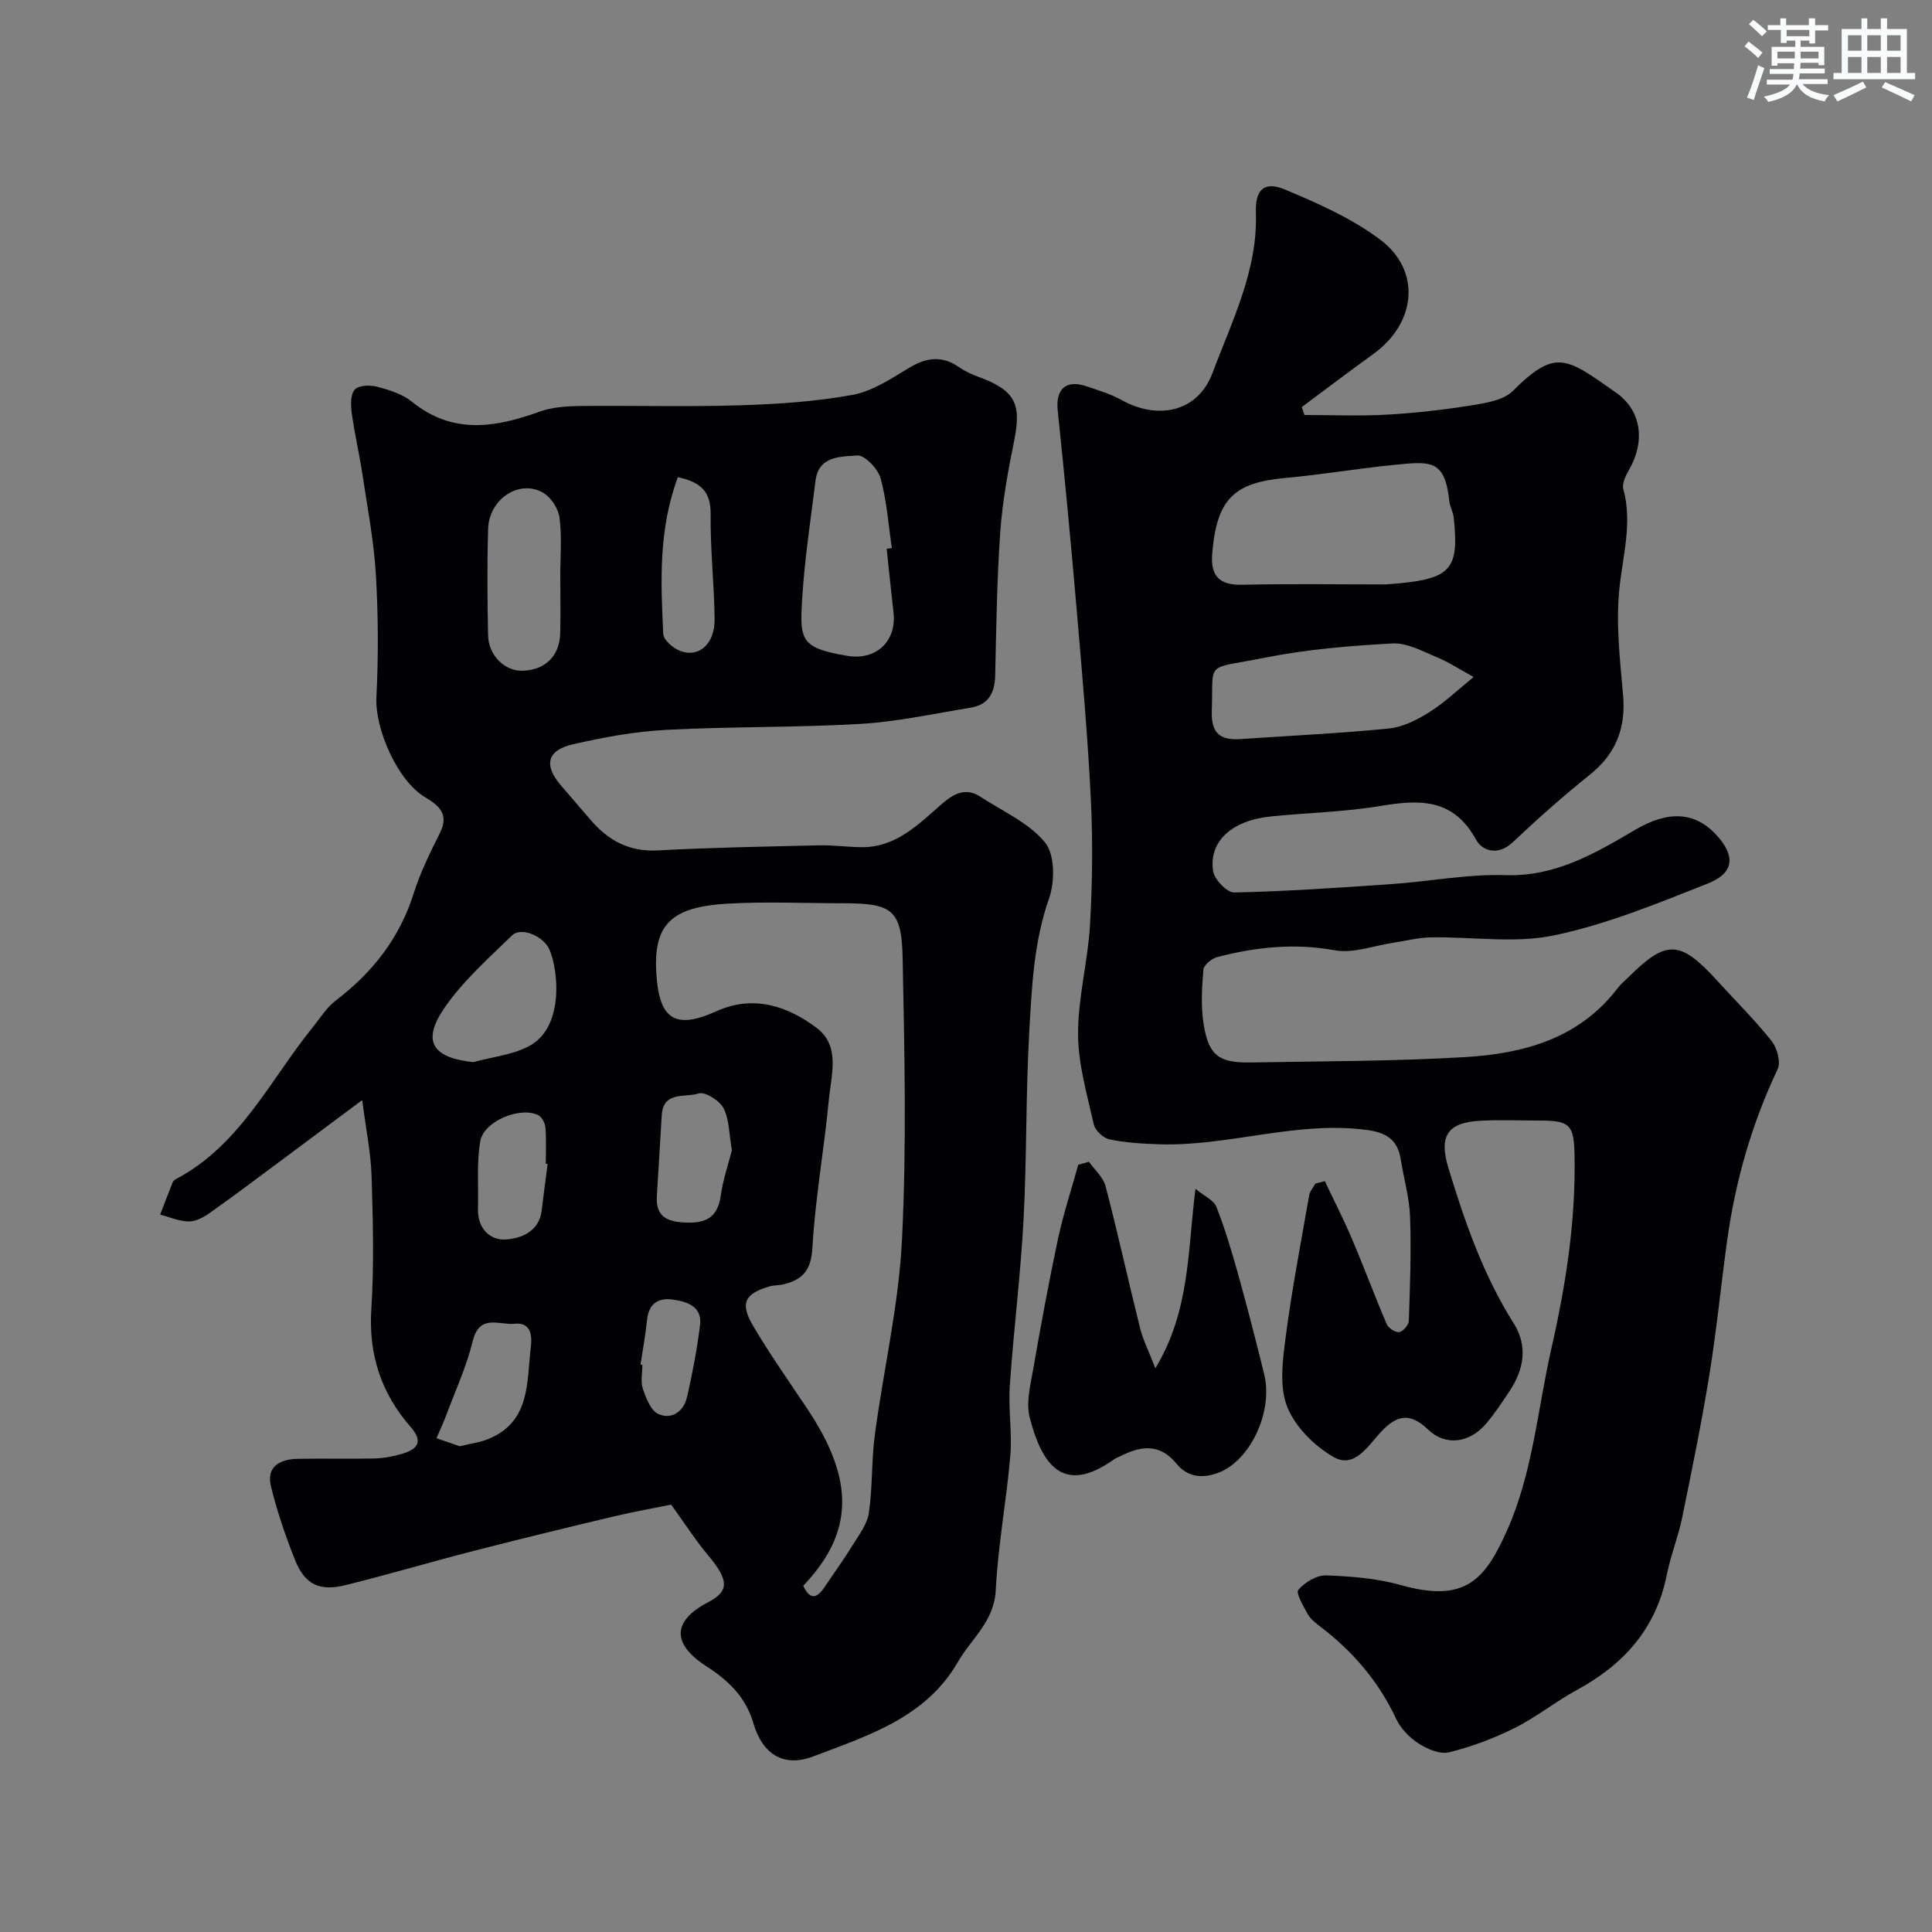 <svg enable-background="new 0 0 400 400" viewBox="0 0 400 400" xmlns="http://www.w3.org/2000/svg"><rect x="0" y="0" width="400" height="400" fill="#808080" stroke="none"/><g fill="#010103"><path d="m138.95 311.52c-3.34.68-7.66 1.44-11.91 2.45-9.63 2.29-19.24 4.63-28.83 7.09-8.95 2.3-17.82 4.94-26.79 7.15-5.32 1.31-8.35-.22-10.35-5.26-1.97-4.94-3.7-10.03-4.97-15.2-1.01-4.11 1.86-5.63 5.46-5.71 5.33-.12 10.67.05 16-.08 1.93-.05 3.89-.43 5.74-.98 3.14-.93 4.39-2.49 1.73-5.53-6.11-6.98-8.76-15.01-8.15-24.47.59-9.13.33-18.33.05-27.48-.15-4.81-1.15-9.6-1.94-15.74-6.25 4.66-11.43 8.54-16.63 12.4-4.97 3.69-9.92 7.42-14.98 11-1.25.89-2.89 1.75-4.33 1.73-1.97-.03-3.93-.91-5.89-1.42.86-2.22 1.7-4.45 2.58-6.66.11-.28.41-.55.7-.7 13.26-7 19.41-20.4 28.26-31.36 1.55-1.91 2.89-4.13 4.8-5.59 7.63-5.81 13.23-12.93 16.15-22.2 1.36-4.32 3.4-8.45 5.44-12.51 1.99-3.94-.32-5.75-3.15-7.44-5.62-3.36-10.34-14.08-10.01-20.62.43-8.5.39-17.07-.12-25.56-.42-7-1.77-13.94-2.82-20.9-.63-4.18-1.62-8.31-2.18-12.51-.21-1.6-.25-3.83.67-4.79.84-.89 3.19-.94 4.65-.55 2.49.66 5.19 1.5 7.14 3.08 8.44 6.85 17.25 5.39 26.44 2.07 2.55-.92 5.46-1.13 8.21-1.17 11-.13 22 .2 32.99-.14 7.87-.24 15.81-.75 23.54-2.15 4.14-.75 8.05-3.37 11.78-5.62 3.59-2.16 6.81-2.58 10.33-.13 1.19.83 2.55 1.46 3.91 1.96 7.68 2.82 9.07 5.52 7.5 13.27-1.26 6.22-2.42 12.52-2.87 18.83-.7 9.91-.83 19.86-1.06 29.79-.08 3.59-1.39 6.05-5.08 6.65-7.57 1.23-15.12 2.9-22.74 3.35-13.41.79-26.87.53-40.28 1.24-6.48.34-12.98 1.53-19.32 2.99-5.38 1.24-6.07 4.31-2.53 8.46 2.08 2.44 4.17 4.87 6.27 7.29 3.64 4.2 7.95 6.54 13.82 6.22 11.08-.6 22.19-.79 33.3-1.05 2.88-.07 5.77.32 8.65.38 7.28.16 11.95-4.66 16.87-8.95 2.39-2.08 4.89-3.51 7.97-1.5 4.61 3.02 10.05 5.39 13.39 9.47 2.05 2.5 2.06 8.11.84 11.57-3.17 9.02-3.57 18.32-4.1 27.58-.74 12.94-.5 25.94-1.18 38.88-.61 11.48-2.06 22.92-2.85 34.39-.33 4.85.51 9.79.1 14.63-.79 9.27-2.55 18.48-3.01 27.76-.32 6.49-5.05 10.02-7.83 14.85-6.65 11.55-18.63 15.26-29.97 19.57-6.1 2.32-10.48-.42-12.37-6.85-1.59-5.44-5.18-8.88-9.73-11.81-7.26-4.67-7.06-9.42.38-13.28 4.39-2.28 4.27-4.58-.04-9.71-2.44-2.88-4.49-6.11-7.65-10.48zm27.35 16.8c1.57 3.33 3.05 2.33 4.54.1 1.87-2.81 3.86-5.55 5.63-8.42 1.33-2.16 3.07-4.39 3.42-6.77.79-5.35.52-10.85 1.24-16.21 1.79-13.43 4.94-26.77 5.61-40.24.98-19.43.53-38.95.14-58.43-.2-10.04-2.18-11.34-12.33-11.34-8.02 0-16.05-.38-24.04.09-11.49.68-15.24 4.28-14.63 14.37.58 9.55 3.82 11.8 12.48 7.88 7.52-3.4 14.61-1.13 20.69 3.44 5.01 3.77 3.05 9.74 2.56 14.84-.97 10.26-2.83 20.45-3.41 30.72-.26 4.63-2.01 6.6-5.96 7.55-.95.23-1.99.16-2.93.44-5.09 1.48-6.15 3.47-3.43 8.09 3.46 5.89 7.42 11.49 11.22 17.18 9.9 14.82 9.73 25.65-.8 36.71zm17.28-214.7c.36-.05.71-.09 1.07-.14-.72-4.84-1.04-9.78-2.34-14.46-.55-1.97-3.29-4.84-4.83-4.72-3.34.26-8 .03-8.64 5.24-1 8.09-2.25 16.16-2.75 24.28-.53 8.69-.42 10.33 9.37 11.97 5.93 1 10.21-3.03 9.53-8.98-.5-4.38-.94-8.79-1.41-13.19zm-67.58 5.55c0-4 .36-8.04-.16-11.98-.24-1.87-1.75-4.21-3.37-5.16-4.94-2.88-11.23 1.27-11.41 7.49-.22 7.32-.16 14.66-.01 21.99.09 4.2 3.46 7.46 7.13 7.36 4.65-.12 7.66-3.01 7.8-7.71.11-3.99.02-7.99.02-11.99zm-18 100.73c3.99-1.12 8.41-1.5 11.88-3.51 6.69-3.88 5.85-14.99 3.92-19.69-1.2-2.91-5.91-4.86-7.78-3.04-4.9 4.76-10.13 9.41-13.97 14.97-4.8 6.94-2.55 10.37 5.95 11.27zm53.53 18.26c-.6-3.41-.53-6.41-1.74-8.74-.82-1.58-3.86-3.47-5.16-3.03-2.68.91-7.31-.58-7.62 4.49-.34 5.57-.66 11.14-1.01 16.71-.26 4.12 1.85 5.32 5.73 5.52 4.34.22 6.83-.95 7.49-5.56.47-3.34 1.59-6.57 2.31-9.39zm-11.18-139.37c-4.03 10.78-3.56 21.65-3.03 32.47.06 1.26 2.07 2.98 3.54 3.52 3.87 1.45 7.14-1.49 7.09-6.58-.08-7.27-.91-14.53-.82-21.79.04-4.61-2.01-6.59-6.78-7.62zm-26.97 142.2c-.13-.02-.26-.03-.38-.05 0-2.49.13-4.99-.07-7.47-.08-.92-.73-2.2-1.48-2.58-3.75-1.87-11.31 1.23-12.02 5.41-.77 4.54-.33 9.28-.47 13.94-.12 4.05 2.45 6.62 5.79 6.38 3.07-.22 6.85-1.59 7.39-5.95.39-3.23.82-6.46 1.24-9.68zm-18.2 58.44c2.19-.54 4.15-.78 5.92-1.5 8.81-3.6 7.92-11.85 8.81-19.12.26-2.14.09-5.11-3.35-4.74-3.12.34-7.28-2.16-8.68 3.57-1.29 5.29-3.62 10.33-5.53 15.46-.59 1.58-1.32 3.12-1.98 4.67 1.63.57 3.26 1.13 4.81 1.66zm37.44-16.91c.13.02.26.04.38.06 0 1.66-.41 3.47.1 4.96.66 1.94 1.65 4.53 3.21 5.22 2.8 1.24 5.26-.57 5.94-3.54 1.12-4.9 2.06-9.86 2.68-14.84.48-3.9-2.62-4.87-5.61-5.31-3.09-.45-5.03.87-5.36 4.26-.31 3.08-.89 6.12-1.34 9.19z"/><path d="m274.29 244.54c1.9 4.01 3.92 7.96 5.65 12.03 2.48 5.82 4.67 11.76 7.16 17.57.35.83 1.8 1.77 2.59 1.66.79-.12 1.96-1.48 1.99-2.33.25-7.16.52-14.34.26-21.49-.14-4.03-1.31-8.02-1.95-12.04-.65-4.08-3.11-5.49-7.1-6.01-14.54-1.9-28.52 3.44-42.92 2.98-3.42-.11-6.89-.32-10.23-1.01-1.28-.26-2.99-1.82-3.27-3.06-1.39-6.2-3.25-12.49-3.27-18.75-.02-7.51 2.03-15.01 2.47-22.56.5-8.65.6-17.36.18-26.01-.64-12.98-1.79-25.94-2.9-38.89-1.19-13.89-2.51-27.78-3.96-41.64-.46-4.41 1.66-6.46 5.95-5.01 2.46.83 5 1.58 7.25 2.83 7.57 4.22 15.82 2.5 18.85-5.6 4-10.71 9.39-21.21 8.98-33.21-.16-4.75 1.72-6.56 6.02-4.76 6.84 2.87 13.85 5.96 19.72 10.38 8.56 6.44 7.46 17.26-1.42 23.67-4.99 3.6-9.89 7.32-14.82 10.99.18.55.37 1.1.55 1.64 5.68 0 11.38.25 17.04-.07 5.88-.33 11.77-1 17.59-1.93 2.96-.48 6.59-1.05 8.52-2.98 8.94-8.94 11.13-6.82 21.39.37 5.36 3.76 5.97 10.2 2.7 15.9-.69 1.2-1.53 2.87-1.22 4.02 1.94 7.12-.16 13.92-.84 20.91-.69 7.17.15 14.53.79 21.76.6 6.84-1.46 12.15-6.86 16.48-5.52 4.43-10.83 9.13-15.97 13.99-3.04 2.88-6.31 1.85-7.63-.55-4.71-8.61-11.74-8.3-19.86-6.94-7.43 1.24-15.04 1.38-22.56 2.15-8.12.83-12.93 5.15-12 11.32.26 1.73 2.88 4.46 4.36 4.43 10.88-.24 21.75-.99 32.61-1.74 7.88-.55 15.76-2.1 23.59-1.85 10.41.33 18.61-4.57 26.91-9.43 6.72-3.94 12.31-3.79 16.84 1.23 3.87 4.29 3.58 7.78-1.95 9.96-10.4 4.11-20.9 8.44-31.77 10.71-8.17 1.71-16.98.26-25.5.41-2.57.04-5.14.72-7.7 1.1-4.07.6-8.34 2.27-12.18 1.58-8.36-1.52-16.35-.68-24.35 1.4-1.16.3-2.81 1.67-2.88 2.64-.3 3.8-.54 7.73.09 11.45 1.07 6.36 3.2 7.85 9.81 7.73 14.77-.26 29.56-.24 44.29-1.11 12.17-.72 23.67-3.85 31.63-14.33.6-.79 1.4-1.43 2.11-2.13 7.91-7.9 10.78-7.8 18.42.6 3.78 4.16 7.8 8.13 11.29 12.51 1.15 1.44 1.96 4.39 1.26 5.86-5.36 11.29-8.74 23.12-10.45 35.45-1.28 9.24-2.18 18.54-3.67 27.74-1.62 9.96-3.64 19.87-5.67 29.76-.82 3.97-2.38 7.79-3.17 11.76-2.21 11.11-8.9 18.54-18.6 23.81-4.43 2.41-8.42 5.65-12.92 7.89-4.3 2.15-8.91 3.87-13.57 5.02-1.87.46-4.5-.68-6.3-1.84-1.87-1.21-3.68-3.07-4.62-5.07-3.67-7.84-9.08-14.12-15.93-19.28-.92-.69-1.89-1.51-2.43-2.49-.88-1.62-2.47-4.32-1.91-4.96 1.35-1.55 3.79-3.06 5.74-2.99 5.2.18 10.53.61 15.51 2.01 13.3 3.73 17.38-1.08 21.93-11.23 5.38-12.01 6.35-25.16 9.23-37.82 3.01-13.22 5.05-26.42 4.78-39.97-.13-6.28-.94-7.15-7.17-7.16-4.17 0-8.34-.2-12.5.05-6.75.4-8.43 3.25-6.43 9.81 3.4 11.19 7.22 22.17 13.53 32.16 2.89 4.59 2.13 9.42-.8 13.86-1.53 2.31-3.06 4.65-4.84 6.76-3.44 4.1-8.41 4.88-12.14 1.31-3.89-3.73-6.63-2.84-9.84.64-2.61 2.83-5.42 7.51-9.66 5.09-3.99-2.28-7.99-6.26-9.64-10.42-1.66-4.18-.95-9.58-.33-14.33 1.28-9.86 3.17-19.65 4.88-29.45.15-.86.85-1.63 1.29-2.44.66-.16 1.31-.33 1.95-.5zm12.66-123.54c13.43-1 15.21-2.62 14.02-13.9-.12-1.11-.77-2.16-.89-3.27-.94-8.79-3.85-8.33-11.54-7.57-7.47.74-14.88 2.01-22.36 2.69-10.65.96-14.26 4.29-15.2 15.64-.39 4.66 1.44 6.59 6.26 6.48 9.9-.23 19.81-.07 29.71-.07zm18.15 19.16c-2.87-1.56-5.15-3.07-7.64-4.1-2.96-1.22-6.14-3-9.13-2.84-8.81.48-17.7 1.2-26.34 2.93-12.75 2.55-10.72.37-11.1 11.02-.17 4.79 1.84 6.14 6.08 5.84 10.19-.71 20.41-1.16 30.57-2.18 2.91-.29 5.89-1.8 8.43-3.41 3.23-2.04 6.04-4.76 9.13-7.26z"/><path d="m225.46 240.53c1.18 1.68 2.96 3.21 3.44 5.08 2.55 9.75 4.7 19.6 7.14 29.37.6 2.42 1.77 4.69 3.17 8.3 7.18-11.93 6.64-24.05 8.3-37.15 1.84 1.53 3.79 2.35 4.33 3.73 1.78 4.52 3.17 9.2 4.48 13.88 1.92 6.88 3.7 13.81 5.41 20.75 1.91 7.75-2.84 17.87-9.42 20.4-3.34 1.28-6.43.98-8.76-1.88-3.41-4.17-7.3-3.69-11.49-1.57-.43.22-.92.36-1.31.63-10.98 7.91-15.17.56-17.55-8.54-.82-3.13.15-6.84.74-10.2 1.56-8.97 3.21-17.94 5.11-26.85 1.11-5.17 2.78-10.23 4.19-15.33.75-.21 1.48-.42 2.22-.62z"/></g><path d="m361.2 9.6.8-1c.9.7 1.9 1.4 2.9 2.3l-.9 1.1c-1-1-2-1.8-2.8-2.4zm.5 10.6c.9-2.1 1.6-4.3 2.3-6.7.4.2.8.4 1.3.6-.7 2.1-1.5 4.3-2.2 6.6zm.4-15.2.9-.9c1 .8 2 1.6 2.8 2.4l-1 1c-.9-.9-1.8-1.7-2.7-2.5zm12.5-1.2h1.2v1.4h2.7v1.1h-2.7v2.7h-1.2v-.6h-1.8v1.3h4.9v3.8h-1.2v-.5h-3.7c0 .4-.1.9-.1 1.2h5.1v1h-5.2c0 .5-.1.9-.2 1.2h6v1h-5.2c1.1 1.3 2.9 2 5.5 2.3-.4.4-.7.8-.9 1.3-2.9-.5-4.8-1.6-5.7-3.5h-.1c-.8 1.7-2.7 2.9-5.9 3.6-.2-.4-.6-.8-.9-1.1 2.8-.6 4.6-1.4 5.4-2.5h-4.8v-1h5.3c.1-.3.2-.7.2-1.2h-4.9v-1h5c0-.4 0-.8.1-1.2h-3.5v.5h-1.2v-3.9h4.9v-1.3h-1.8v.5h-1.2v-2.7h-2.7v-1h2.6v-1.4h1.2v1.4h4.7v-1.4zm-6.6 8.3h3.6c0-.4 0-.9 0-1.4h-3.6zm1.9-4.6h4.7v-1.3h-4.7zm6.6 3.2h-3.7v1.4h3.7z" fill="#fafbfc"/><path d="m385.3 3.8h1.3v2.2h2.8v-2.2h1.3v2.2h4.1v9.1h1.7v1.3h-16.9v-1.3h1.7v-9.1h4.1v-2.2zm.4 13.1.7 1.2c-1.8.9-3.8 1.9-6 2.9-.2-.4-.5-.8-.8-1.3 2.3-1 4.3-1.9 6.1-2.8zm-3.1-6.4h2.8v-3.2h-2.8zm0 4.6h2.8v-3.3h-2.8zm4-4.6h2.8v-3.2h-2.8zm0 4.6h2.8v-3.3h-2.8zm3.7 1.9c2.1.9 4.1 1.8 6.1 2.7l-.7 1.3c-2.2-1.1-4.2-2-6.1-2.9zm3.2-9.7h-2.8v3.2h2.8zm-2.8 7.8h2.8v-3.3h-2.8z" fill="#fafbfc"/></svg>
